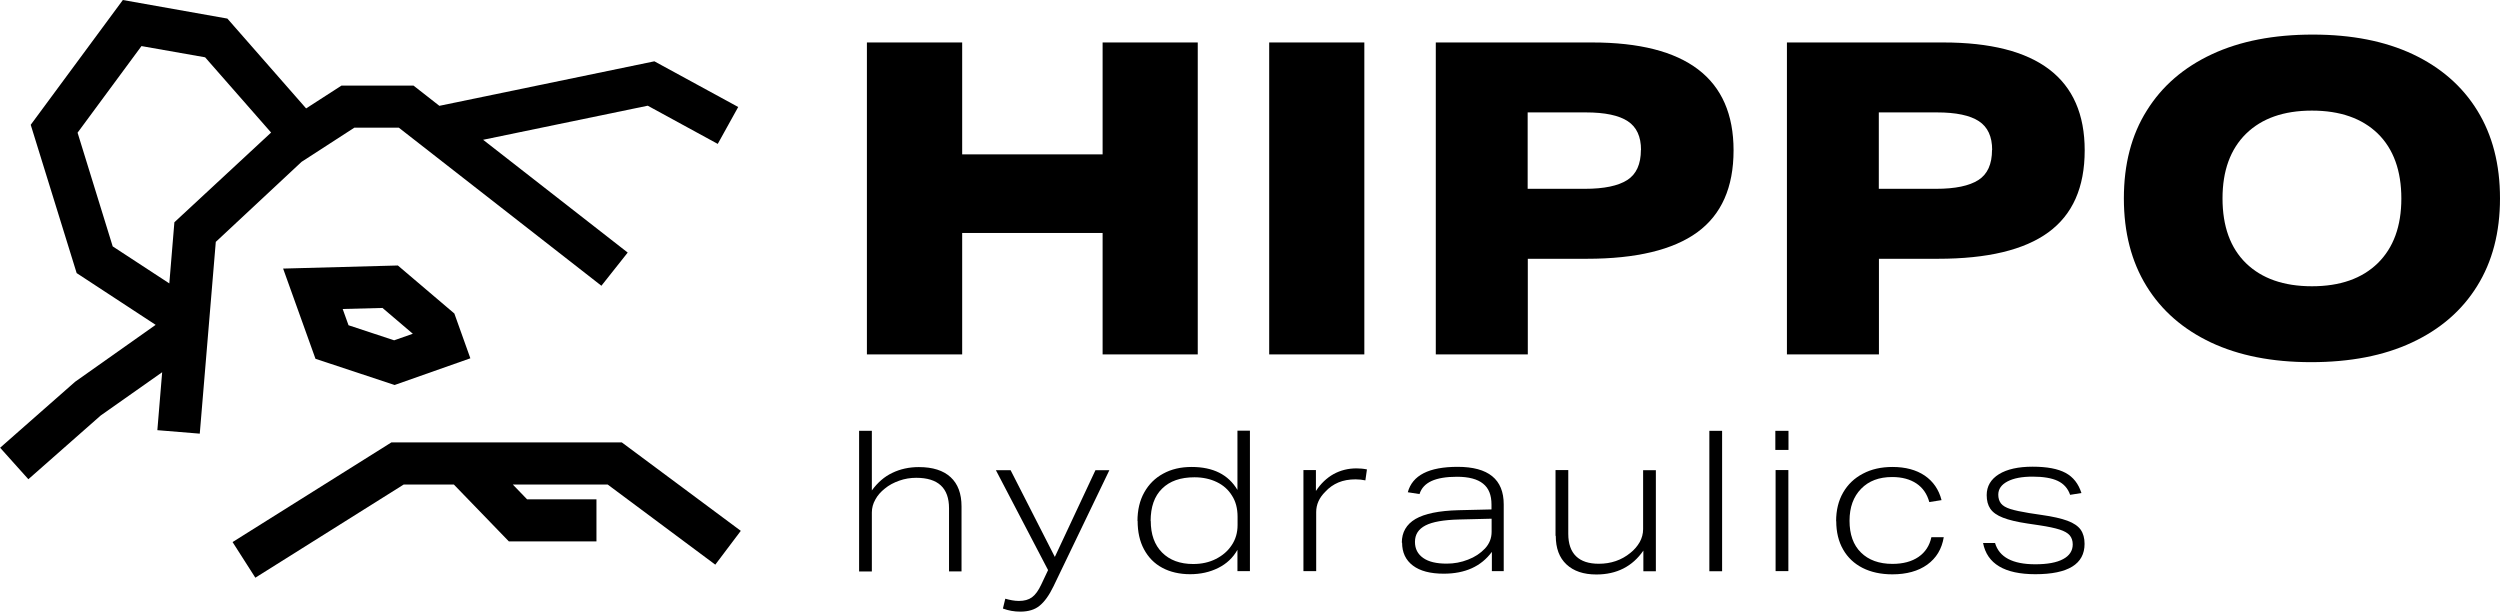 <svg xmlns="http://www.w3.org/2000/svg" width="139" height="34" viewBox="0 0 139 34" fill="none"><g clip-path="url(#clip0_1019_33137)"><path d="M21.918 18.923L19.378 18.084L19.053 17.179L21.267 17.122L22.953 18.557L21.911 18.923H21.918ZM15.739 14.926L17.541 19.949L21.94 21.406L26.152 19.921L25.262 17.431L22.121 14.761L15.739 14.933V14.926Z" fill="black"></path><path d="M9.696 12.357L9.414 15.758L6.266 13.699L4.313 7.377L7.866 2.562L11.404 3.186L15.073 7.37L9.704 12.35L9.696 12.357ZM19.69 7.097H22.172L33.438 15.888L34.9 14.043L26.861 7.772L36.014 5.877L39.907 8.001L41.044 5.949L36.383 3.409L24.429 5.884L22.989 4.758H18.988L17.02 6.028L12.642 1.033L6.831 0L1.708 6.939L4.262 15.184L8.654 18.062L4.175 21.227L0.007 24.894L1.577 26.645L5.601 23.1L9.016 20.696L8.749 23.918L11.107 24.111L11.998 13.448L16.766 8.999L19.704 7.097H19.69Z" fill="black"></path><path d="M34.575 24.599H21.759L12.931 30.139L14.197 32.12L22.447 26.939H25.233L28.294 30.103H33.163V27.764H29.307L28.511 26.939H33.786L39.77 31.395L41.188 29.515L34.575 24.599Z" fill="black"></path><path d="M61.305 12.953H53.497V19.705H48.2V2.361H53.497V8.583H61.305V2.361H66.595V19.705H61.305V12.953Z" fill="black"></path><path d="M75.857 2.361H70.567V19.705H75.857V2.361Z" fill="black"></path><path d="M91.241 8.339C91.241 7.592 90.995 7.061 90.503 6.738C90.011 6.415 89.237 6.25 88.173 6.25H84.938V10.498H88.122C89.186 10.498 89.968 10.334 90.474 10.011C90.981 9.688 91.234 9.128 91.234 8.331M79.822 2.361H88.52C93.759 2.361 96.386 4.363 96.386 8.36C96.386 10.42 95.713 11.934 94.367 12.917C93.021 13.893 90.973 14.388 88.231 14.388H84.946V19.705H79.83V2.361H79.822Z" fill="black"></path><path d="M110.764 8.339C110.764 7.592 110.518 7.061 110.026 6.738C109.534 6.415 108.76 6.25 107.696 6.25H104.462V10.498H107.646C108.709 10.498 109.491 10.334 109.997 10.011C110.504 9.688 110.757 9.128 110.757 8.331M99.346 2.361H108.044C113.283 2.361 115.909 4.363 115.909 8.36C115.909 10.42 115.236 11.934 113.89 12.917C112.544 13.9 110.497 14.388 107.754 14.388H104.469V19.705H99.353V2.361H99.346Z" fill="black"></path><path d="M123.572 11.03C123.572 12.587 124.007 13.785 124.882 14.639C125.758 15.486 126.973 15.916 128.544 15.916C130.114 15.916 131.33 15.486 132.205 14.632C133.081 13.771 133.515 12.572 133.515 11.037C133.515 9.501 133.081 8.281 132.205 7.427C131.33 6.58 130.114 6.15 128.544 6.15C126.973 6.15 125.758 6.58 124.882 7.434C124.007 8.295 123.572 9.494 123.572 11.03ZM118.087 11.03C118.087 9.135 118.507 7.506 119.361 6.15C120.208 4.786 121.416 3.746 122.986 3.014C124.557 2.282 126.423 1.923 128.594 1.923C130.765 1.923 132.603 2.289 134.152 3.014C135.7 3.746 136.902 4.786 137.741 6.15C138.58 7.513 139 9.135 139 11.03C139 12.924 138.573 14.553 137.726 15.909C136.88 17.273 135.671 18.313 134.101 19.045C132.538 19.777 130.664 20.136 128.493 20.136C126.322 20.136 124.484 19.77 122.936 19.045C121.387 18.313 120.186 17.273 119.346 15.909C118.507 14.546 118.087 12.924 118.087 11.03Z" fill="black"></path><path d="M47.766 23.954H48.475V27.269C48.794 26.831 49.17 26.501 49.611 26.293C50.053 26.078 50.545 25.97 51.087 25.97C51.862 25.97 52.448 26.157 52.853 26.53C53.258 26.903 53.461 27.441 53.461 28.159V31.768H52.766V28.259C52.766 27.133 52.158 26.566 50.943 26.566C50.617 26.566 50.306 26.616 50.002 26.724C49.698 26.831 49.423 26.975 49.192 27.168C48.974 27.341 48.794 27.542 48.671 27.771C48.54 28.001 48.475 28.238 48.475 28.496V31.775H47.766V23.968V23.954Z" fill="black"></path><path d="M55.9 33.29C56.023 33.325 56.146 33.354 56.269 33.376C56.392 33.397 56.515 33.412 56.652 33.412C56.949 33.412 57.188 33.347 57.376 33.211C57.564 33.074 57.738 32.837 57.897 32.493L58.273 31.697L55.371 26.142H56.189L58.649 30.965L60.907 26.142H61.681L58.57 32.608C58.331 33.103 58.07 33.462 57.803 33.677C57.535 33.9 57.173 34.007 56.724 34.007C56.392 34.007 56.073 33.95 55.762 33.835L55.892 33.297L55.9 33.29Z" fill="black"></path><path d="M63.982 28.962C63.982 29.716 64.192 30.297 64.612 30.721C65.032 31.144 65.611 31.359 66.341 31.359C66.812 31.359 67.231 31.266 67.6 31.079C67.97 30.893 68.266 30.642 68.483 30.311C68.7 29.989 68.809 29.616 68.809 29.192V28.733C68.809 28.274 68.708 27.879 68.498 27.556C68.295 27.226 68.013 26.975 67.651 26.802C67.297 26.63 66.877 26.537 66.414 26.537C65.639 26.537 65.039 26.745 64.612 27.168C64.185 27.585 63.975 28.187 63.975 28.97M63.244 28.97C63.244 28.36 63.367 27.829 63.621 27.377C63.874 26.924 64.221 26.58 64.67 26.336C65.126 26.085 65.647 25.963 66.255 25.963C67.448 25.963 68.295 26.386 68.802 27.24V23.946H69.496V31.754H68.802V30.57C68.556 31.008 68.201 31.345 67.738 31.575C67.268 31.811 66.747 31.926 66.168 31.926C65.589 31.926 65.053 31.804 64.619 31.567C64.178 31.331 63.845 30.986 63.606 30.541C63.367 30.096 63.252 29.572 63.252 28.962" fill="black"></path><path d="M72.471 26.135H73.165V27.298C73.44 26.881 73.766 26.573 74.149 26.358C74.533 26.149 74.953 26.042 75.416 26.042C75.597 26.042 75.792 26.056 76.002 26.099L75.915 26.709C75.741 26.673 75.568 26.652 75.372 26.652C75.01 26.652 74.692 26.709 74.417 26.824C74.142 26.939 73.896 27.111 73.686 27.341C73.346 27.678 73.18 28.051 73.18 28.474V31.754H72.471V26.135Z" fill="black"></path><path d="M78.672 30.132C78.672 30.512 78.824 30.807 79.128 31.022C79.432 31.237 79.866 31.338 80.438 31.338C80.85 31.338 81.241 31.266 81.624 31.115C82.001 30.972 82.312 30.764 82.565 30.498C82.811 30.233 82.934 29.924 82.934 29.565V28.84L81.125 28.884C80.271 28.905 79.649 29.013 79.258 29.214C78.867 29.415 78.672 29.716 78.672 30.125M77.941 30.175C77.941 29.594 78.194 29.156 78.701 28.855C79.207 28.561 80.003 28.395 81.096 28.367L82.927 28.324V28.051C82.927 27.527 82.775 27.14 82.456 26.889C82.145 26.637 81.66 26.508 81.009 26.508C80.409 26.508 79.938 26.587 79.591 26.745C79.251 26.903 79.026 27.14 78.925 27.47L78.274 27.369C78.527 26.429 79.446 25.956 81.045 25.956C82.753 25.956 83.607 26.652 83.607 28.044V31.754H82.948V30.685C82.348 31.496 81.458 31.897 80.271 31.897C79.526 31.897 78.954 31.747 78.556 31.445C78.158 31.144 77.956 30.721 77.956 30.168" fill="black"></path><path d="M86.487 29.788V26.135H87.196V29.68C87.196 30.233 87.341 30.649 87.63 30.929C87.92 31.209 88.339 31.345 88.897 31.345C89.57 31.345 90.156 31.144 90.648 30.742C90.865 30.57 91.038 30.369 91.169 30.139C91.292 29.917 91.357 29.673 91.357 29.422V26.142H92.066V31.761H91.371V30.613C90.763 31.496 89.888 31.941 88.759 31.941C88.043 31.941 87.493 31.754 87.095 31.381C86.697 31.008 86.501 30.484 86.501 29.795" fill="black"></path><path d="M95.749 23.954H95.04V31.761H95.749V23.954Z" fill="black"></path><path d="M98.723 26.135H99.433V31.754H98.723V26.135ZM98.709 23.954H99.44V25.016H98.709V23.954Z" fill="black"></path><path d="M102.088 28.984C102.088 28.367 102.218 27.836 102.479 27.384C102.739 26.932 103.108 26.58 103.579 26.336C104.049 26.085 104.599 25.963 105.221 25.963C105.938 25.963 106.538 26.121 107.016 26.444C107.486 26.767 107.798 27.219 107.95 27.807L107.269 27.915C107.146 27.463 106.907 27.118 106.553 26.881C106.198 26.645 105.75 26.523 105.207 26.523C104.476 26.523 103.904 26.738 103.478 27.176C103.051 27.613 102.834 28.202 102.834 28.955C102.834 29.709 103.043 30.304 103.47 30.721C103.89 31.137 104.476 31.352 105.221 31.352C105.808 31.352 106.292 31.223 106.669 30.965C107.045 30.706 107.284 30.34 107.385 29.867H108.073C107.964 30.527 107.66 31.029 107.154 31.395C106.654 31.754 106.003 31.933 105.214 31.933C104.577 31.933 104.02 31.811 103.557 31.575C103.094 31.338 102.732 31 102.479 30.555C102.226 30.118 102.095 29.587 102.095 28.977" fill="black"></path><path d="M115.244 30.268C115.244 30.067 115.186 29.895 115.077 29.766C114.969 29.637 114.78 29.529 114.513 29.443C114.245 29.357 113.869 29.278 113.391 29.206L112.718 29.106C112.146 29.02 111.691 28.912 111.365 28.783C111.032 28.654 110.801 28.489 110.663 28.288C110.526 28.087 110.46 27.836 110.46 27.527C110.46 27.032 110.692 26.645 111.141 26.365C111.597 26.085 112.219 25.948 113.015 25.948C113.811 25.948 114.419 26.063 114.846 26.293C115.273 26.523 115.562 26.896 115.728 27.412L115.099 27.513C114.976 27.154 114.744 26.896 114.411 26.738C114.079 26.58 113.608 26.501 113.015 26.501C112.421 26.501 111.966 26.587 111.618 26.767C111.278 26.946 111.104 27.19 111.104 27.506C111.104 27.699 111.155 27.864 111.256 27.994C111.358 28.123 111.531 28.223 111.777 28.302C112.031 28.381 112.371 28.453 112.812 28.525L113.521 28.632C114.129 28.718 114.607 28.826 114.954 28.955C115.301 29.084 115.54 29.25 115.685 29.45C115.83 29.659 115.902 29.917 115.902 30.24C115.902 31.359 114.99 31.926 113.167 31.926C111.452 31.926 110.482 31.345 110.258 30.189H110.924C111.155 30.979 111.9 31.374 113.16 31.374C113.833 31.374 114.354 31.28 114.708 31.087C115.063 30.9 115.244 30.62 115.244 30.268Z" fill="black"></path></g><defs><clipPath id="clip0_1019_33137"><rect width="139" height="34" fill="white"></rect></clipPath></defs></svg>